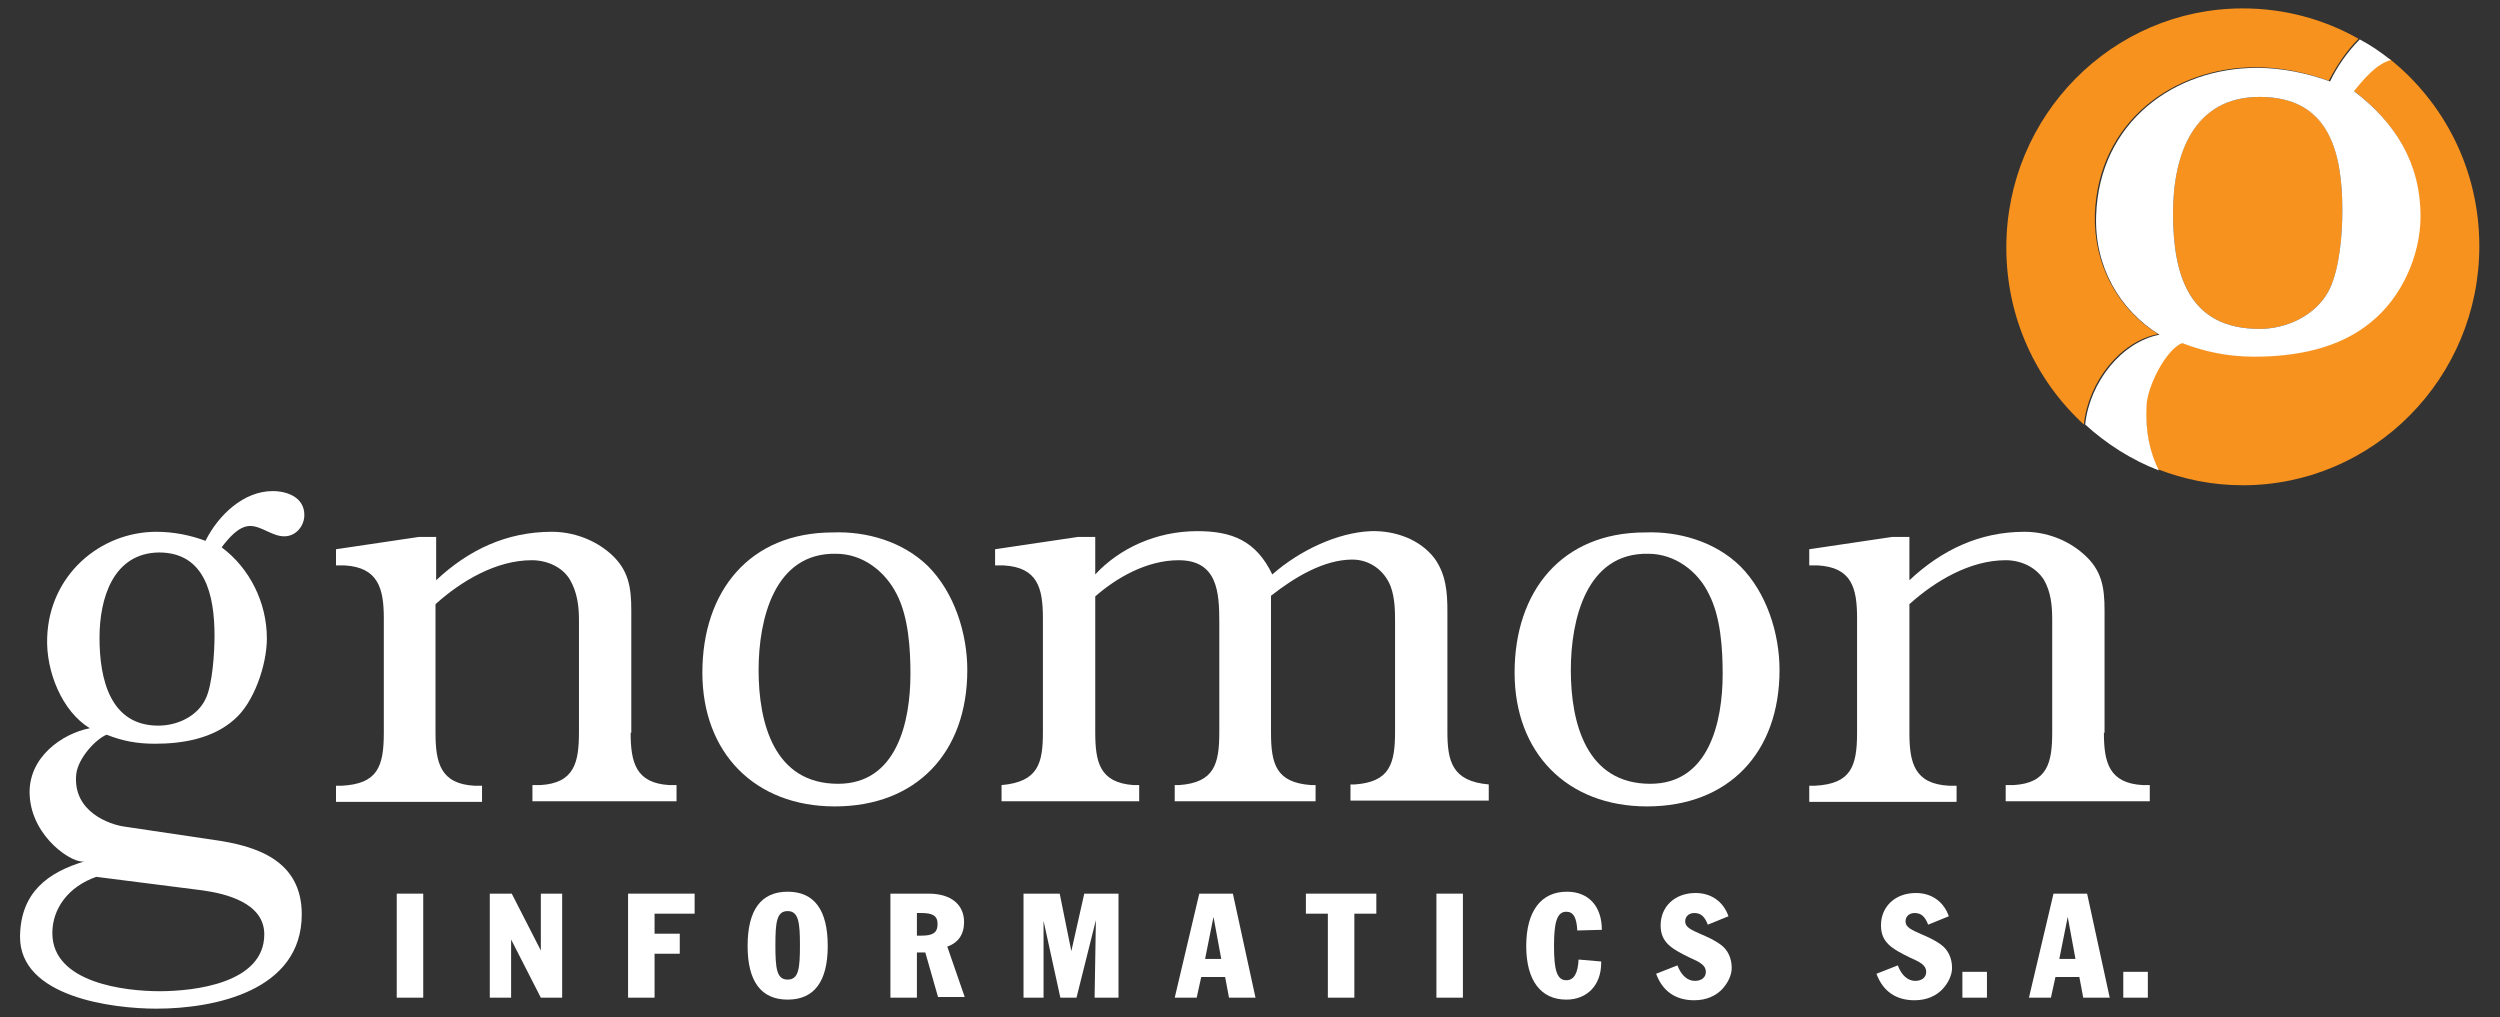 <?xml version="1.0" encoding="utf-8"?>
<!-- Generator: Adobe Illustrator 24.0.2, SVG Export Plug-In . SVG Version: 6.00 Build 0)  -->
<svg version="1.1" id="Layer_1" xmlns="http://www.w3.org/2000/svg" xmlns:xlink="http://www.w3.org/1999/xlink" x="0px" y="0px"
	 viewBox="0 0 386.9 157.4" style="enable-background:new 0 0 386.9 157.4;" xml:space="preserve">
<rect x="0" y="0" width="386.9" height="157.4" fill="#333333" stroke="none"/>
<style type="text/css">
	.st0{fill:#F7921E;}
	.st1{fill:#FFFFFF;}
</style>
<g>
	<g>
		<path class="st0" d="M334,51.7c-6.3-3.9-10-10.8-9.8-18.5c0.5-14.4,12.2-22.8,24.9-22.8c3.8,0,7.7,0.8,11.3,2.1
			c1.2-2.3,2.7-4.6,4.6-6.5c-5.3-3-11.4-4.7-17.9-4.7c-20.2,0-36.6,16.6-36.6,37c0,10.9,4.6,20.6,12,27.4
			C323.2,59,328.2,52.8,334,51.7z"/>
		<path class="st0" d="M349.7,50.9c4.2,0,8.8-2.1,10.8-6.1c1.6-3.2,2-8.5,2-12.2c0-9.5-2.2-17.6-12.8-17.6c-10.3,0-13.4,8.9-13.4,18
			C336.3,42.7,338.8,50.9,349.7,50.9z"/>
		<path class="st0" d="M364.2,14c6.3,4.8,10.3,11,10.3,19.4c0,6.1-3,12.6-7.6,16.3c-5,4.3-11.8,5.4-18.1,5.4c-4,0-7.4-0.7-11.2-2.1
			c-2.5,1-5.4,6.7-5.5,9.7c-0.1,3.8,0.5,7.2,1.8,9.9c4.1,1.6,8.5,2.5,13.2,2.5c20.2,0,36.6-16.6,36.6-37c0-11.8-5.4-22.2-13.9-29
			C367.6,9.8,365.6,12.3,364.2,14z"/>
		<path class="st1" d="M332.2,62.8c0.1-3,3-8.7,5.5-9.7c3.7,1.4,7.2,2.1,11.2,2.1c6.3,0,13.1-1.2,18.1-5.4
			c4.6-3.7,7.6-10.2,7.6-16.3c0-8.4-4-14.6-10.3-19.4c1.4-1.7,3.4-4.2,5.7-4.8c-1.5-1.2-3.1-2.3-4.8-3.2c-1.9,1.9-3.5,4.2-4.6,6.5
			c-3.6-1.3-7.5-2.1-11.3-2.1c-12.8,0-24.4,8.4-24.9,22.8c-0.3,7.8,3.5,14.6,9.8,18.5c-5.8,1.1-10.8,7.3-11.5,13.9
			c3.3,3,7.2,5.5,11.4,7.1C332.7,70,332,66.7,332.2,62.8z M349.7,15c10.6,0,12.8,8.2,12.8,17.6c0,3.6-0.4,8.9-2,12.2
			c-2,4-6.6,6.1-10.8,6.1c-10.9,0-13.4-8.2-13.4-17.9C336.3,24,339.4,15,349.7,15z"/>
	</g>
	<g>
		<path class="st1" d="M33.2,130c6.4,0.9,13.5,3.1,13.5,11.5c0,11.9-13.6,14.6-22.5,14.6c-6.8,0-21.2-1.8-21.1-11.2
			c0.1-6.8,4.3-9.9,10-11.6c-1.7,0.5-8.1-3.6-8.5-10.1c-0.4-6,5.1-9.7,9.3-10.5c-4.3-2.6-6.8-8.8-6.6-14c0.3-9.7,8.2-16.4,16.9-16.4
			c2.6,0,5.2,0.5,7.6,1.4c2-4,5.9-7.7,10.4-7.7c2.3,0,4.9,1,4.9,3.7c0,1.7-1.3,3.3-3.1,3.3c-1.9,0-3.5-1.6-5.3-1.6
			c-1.8,0-3.4,2-4.4,3.3c4.3,3.2,7,8.5,7,14.1c0,4.1-2,10-5.1,12.6c-3.3,2.9-7.9,3.7-12.2,3.7c-2.7,0-5-0.4-7.5-1.4
			c-1.7,0.7-4.4,3.6-4.7,6.1c-0.6,5.9,5.3,7.8,7.3,8.1L33.2,130z M14.9,135.7c-4.3,1.5-6.8,4.9-6.8,8.7c0,7.7,11.2,9,16.6,9
			c5.3,0,16.2-1.2,16.2-8.8c0-4.9-6-6.3-9.5-6.8L14.9,135.7z M15.4,98.7c0,6.5,1.7,13.6,9.1,13.6c2.9,0,6-1.4,7.3-4.1
			c1.1-2.2,1.4-7.3,1.4-9.8c0-6.4-1.5-12.9-8.6-12.9C17.5,85.6,15.4,92.6,15.4,98.7z"/>
		<path class="st1" d="M97.6,113.4c0,4.6,0.8,7.8,6,8.1h1.1v2.5H82.4v-2.5h1.2c5.3-0.3,6-3.5,6-8.2V95.9c0-2.2-0.3-4.3-1.4-6.2
			c-1.2-2-3.6-3-5.9-3c-5.5,0-10.9,3.2-14.9,6.8v19.9c0,4.7,0.8,7.9,6,8.2h1.2v2.5H52v-2.5h0.9c5.5-0.3,6.5-2.9,6.5-8.2V95.7
			c0-4.7-0.9-7.9-6.1-8.2H52v-2.5l12.8-1.9h2.7v6.7c5-4.7,10.9-7.5,17.9-7.5c3.3,0,6.6,1.2,9.1,3.4c2.8,2.5,3.2,5.2,3.2,8.8V113.4z"
			/>
		<path class="st1" d="M143.6,87.6c4.1,4.1,6.1,10.4,6.1,16.1c0,12.8-7.9,21.1-20.5,21.1c-12.4,0-20.5-8.3-20.5-20.7
			c0-12.6,7.3-21.7,20.2-21.7C134.1,82.2,139.7,83.8,143.6,87.6z M117.4,103.7c0,8.2,2.4,17.6,12.3,17.6c9.1,0,11.2-9.6,11.2-17
			c0-3.9-0.3-8.8-2.1-12.3c-1.8-3.6-5.3-6.3-9.4-6.3C119.8,85.5,117.4,95.9,117.4,103.7z"/>
		<path class="st1" d="M169.5,113.3c0,4.7,0.7,7.8,5.9,8.2h0.9v2.5H155v-2.5c5.7-0.5,6.4-3.4,6.4-8.2V95.7c0-4.7-0.8-7.9-6.1-8.2
			H154v-2.5l12.8-1.9h2.7v5.8c3.7-4,9.4-6.7,15.8-6.7c5.4,0,9.1,1.5,11.6,6.7c4.2-3.7,10.1-6.5,15.3-6.7c3.6-0.1,7.5,1.2,9.8,4.2
			c1.8,2.5,2,5.3,2,8.2v18.6c0,4.6,0.7,7.7,6.4,8.2v2.5H209v-2.5h0.7c5.4-0.4,6.2-3.2,6.2-8.2V96.5c0-1.9,0-3.9-0.7-5.8
			c-1-2.5-3.3-4.1-5.9-4.1c-4.4,0-8.9,2.7-12.6,5.6v21.1c0,5,0.8,7.8,6.2,8.2h0.7v2.5h-21.8v-2.5h0.7c5.4-0.4,6.2-3.2,6.2-8.2v-17
			c0-4.7-0.3-9.6-6.3-9.6c-4.9,0-9.6,2.7-12.9,5.6V113.3z"/>
		<path class="st1" d="M269.3,87.6c4.1,4.1,6.1,10.4,6.1,16.1c0,12.8-7.9,21.1-20.5,21.1c-12.4,0-20.5-8.3-20.5-20.7
			c0-12.6,7.3-21.7,20.2-21.7C259.8,82.2,265.4,83.8,269.3,87.6z M243.1,103.7c0,8.2,2.4,17.6,12.3,17.6c9.1,0,11.2-9.6,11.2-17
			c0-3.9-0.3-8.8-2.1-12.3c-1.7-3.6-5.3-6.3-9.4-6.3C245.5,85.5,243.1,95.9,243.1,103.7z"/>
		<path class="st1" d="M325.6,113.4c0,4.6,0.8,7.8,6,8.1h1.1v2.5h-22.3v-2.5h1.2c5.3-0.3,6-3.5,6-8.2V95.9c0-2.2-0.2-4.3-1.3-6.2
			c-1.3-2-3.6-3-5.9-3c-5.5,0-10.9,3.2-14.9,6.8v19.9c0,4.7,0.8,7.9,6.1,8.2h1.2v2.5H280v-2.5h0.9c5.5-0.3,6.5-2.9,6.5-8.2V95.7
			c0-4.7-0.8-7.9-6.1-8.2H280v-2.5l12.8-1.9h2.7v6.7c5-4.7,10.9-7.5,17.8-7.5c3.3,0,6.6,1.2,9.1,3.4c2.9,2.5,3.3,5.2,3.3,8.8V113.4z
			"/>
	</g>
	<g>
		<path class="st1" d="M61.4,154.4v-16.1h4.1v16.1H61.4z"/>
		<path class="st1" d="M83.7,154.4l-4.6-9v9h-3.3v-16.1h3.4l4.5,8.8v-8.8H87v16.1H83.7z"/>
		<path class="st1" d="M101.3,141.4v3.1h3.9v3.1h-3.9v6.8h-4.1v-16.1h10.3v3.1H101.3z"/>
		<path class="st1" d="M121.9,154.7c-4.1,0-6.2-2.8-6.2-8.3c0-5.6,2.1-8.4,6.2-8.4c4.1,0,6.2,2.8,6.2,8.4
			C128.1,151.9,126,154.7,121.9,154.7z M121.9,141c-1.7,0-1.9,1.7-1.9,5.3c0,3.6,0.2,5.3,1.9,5.3c1.7,0,1.9-1.7,1.9-5.3
			C123.8,142.8,123.6,141,121.9,141z"/>
		<path class="st1" d="M145.2,154.4l-2-7h-1.3v7h-4.1v-16.1h5.9c3.5,0,5.5,1.7,5.5,4.4c0,1.9-0.9,3.2-2.6,3.8l2.7,7.8H145.2z
			 M142.6,141.3h-0.7v3.5h0.7c1.7,0,2.5-0.4,2.5-1.8C145.1,141.7,144.3,141.3,142.6,141.3z"/>
		<path class="st1" d="M169.4,154.4l0.2-12l-3,12h-2.5l-2.6-11.9v11.9h-3.1v-16.1h5.6l1.8,8.9l2-8.9h5.3v16.1H169.4z"/>
		<path class="st1" d="M190.2,154.4l-0.6-3.2h-3.7l-0.7,3.2h-3.4l3.8-16.1h5.2l3.5,16.1H190.2z M187.8,141.9l-1.3,6.5h2.5
			L187.8,141.9z"/>
		<path class="st1" d="M209.6,141.4v13h-4.1v-13h-3.4v-3.1H213v3.1H209.6z"/>
		<path class="st1" d="M222.3,154.4v-16.1h4.1v16.1H222.3z"/>
		<path class="st1" d="M244.1,144c-0.1-2-0.6-2.9-1.7-2.9c-1.5,0-1.9,1.8-1.9,5.3c0,3.6,0.4,5.3,1.9,5.3c1.2,0,1.8-1.1,1.9-3.2
			l3.5,0.3c0,0.1,0,0.1,0,0.2c0,3.5-2.2,5.7-5.4,5.7c-3.9,0-6.2-2.9-6.2-8.3c0-5.4,2.3-8.4,6.3-8.4c3.3,0,5.4,2.2,5.4,5.9L244.1,144
			z"/>
		<path class="st1" d="M266.6,153c-1,1.1-2.5,1.8-4.4,1.8c-2.9,0-4.9-1.4-5.9-4.1l3.3-1.3c0.6,1.6,1.6,2.4,2.7,2.4
			c1.1,0,1.7-0.6,1.7-1.4c0-1-0.9-1.5-2.5-2.2c-2.9-1.4-4.5-2.4-4.5-5c0-2.9,2.2-5,5.4-5c2.4,0,4.3,1.3,5.1,3.6l-3.2,1.3
			c-0.5-1.3-1.1-1.8-2.1-1.8c-0.8,0-1.4,0.5-1.4,1.3c0,0.9,0.9,1.3,2.5,2c0.9,0.4,1.9,0.8,3,1.6c1.1,0.8,1.7,2.1,1.7,3.6
			C268,150.8,267.5,152,266.6,153z"/>
		<path class="st1" d="M300.7,153c-1,1.1-2.5,1.8-4.4,1.8c-2.9,0-4.9-1.4-5.9-4.1l3.3-1.3c0.6,1.6,1.6,2.4,2.7,2.4
			c1.1,0,1.7-0.6,1.7-1.4c0-1-0.9-1.5-2.5-2.2c-2.9-1.4-4.5-2.4-4.5-5c0-2.9,2.2-5,5.4-5c2.4,0,4.3,1.3,5.1,3.6l-3.2,1.3
			c-0.5-1.3-1.1-1.8-2.1-1.8c-0.8,0-1.4,0.5-1.4,1.3c0,0.9,0.9,1.3,2.5,2c0.9,0.4,1.9,0.8,3,1.6c1.1,0.8,1.7,2.1,1.7,3.6
			C302.1,150.8,301.6,152,300.7,153z"/>
		<path class="st1" d="M303.7,154.4v-4h3.8v4H303.7z"/>
		<path class="st1" d="M322.4,154.4l-0.6-3.2h-3.7l-0.7,3.2h-3.4l3.8-16.1h5.2l3.5,16.1H322.4z M320,141.9l-1.3,6.5h2.5L320,141.9z"
			/>
		<path class="st1" d="M328.6,154.4v-4h3.8v4H328.6z"/>
	</g>
</g>
</svg>

